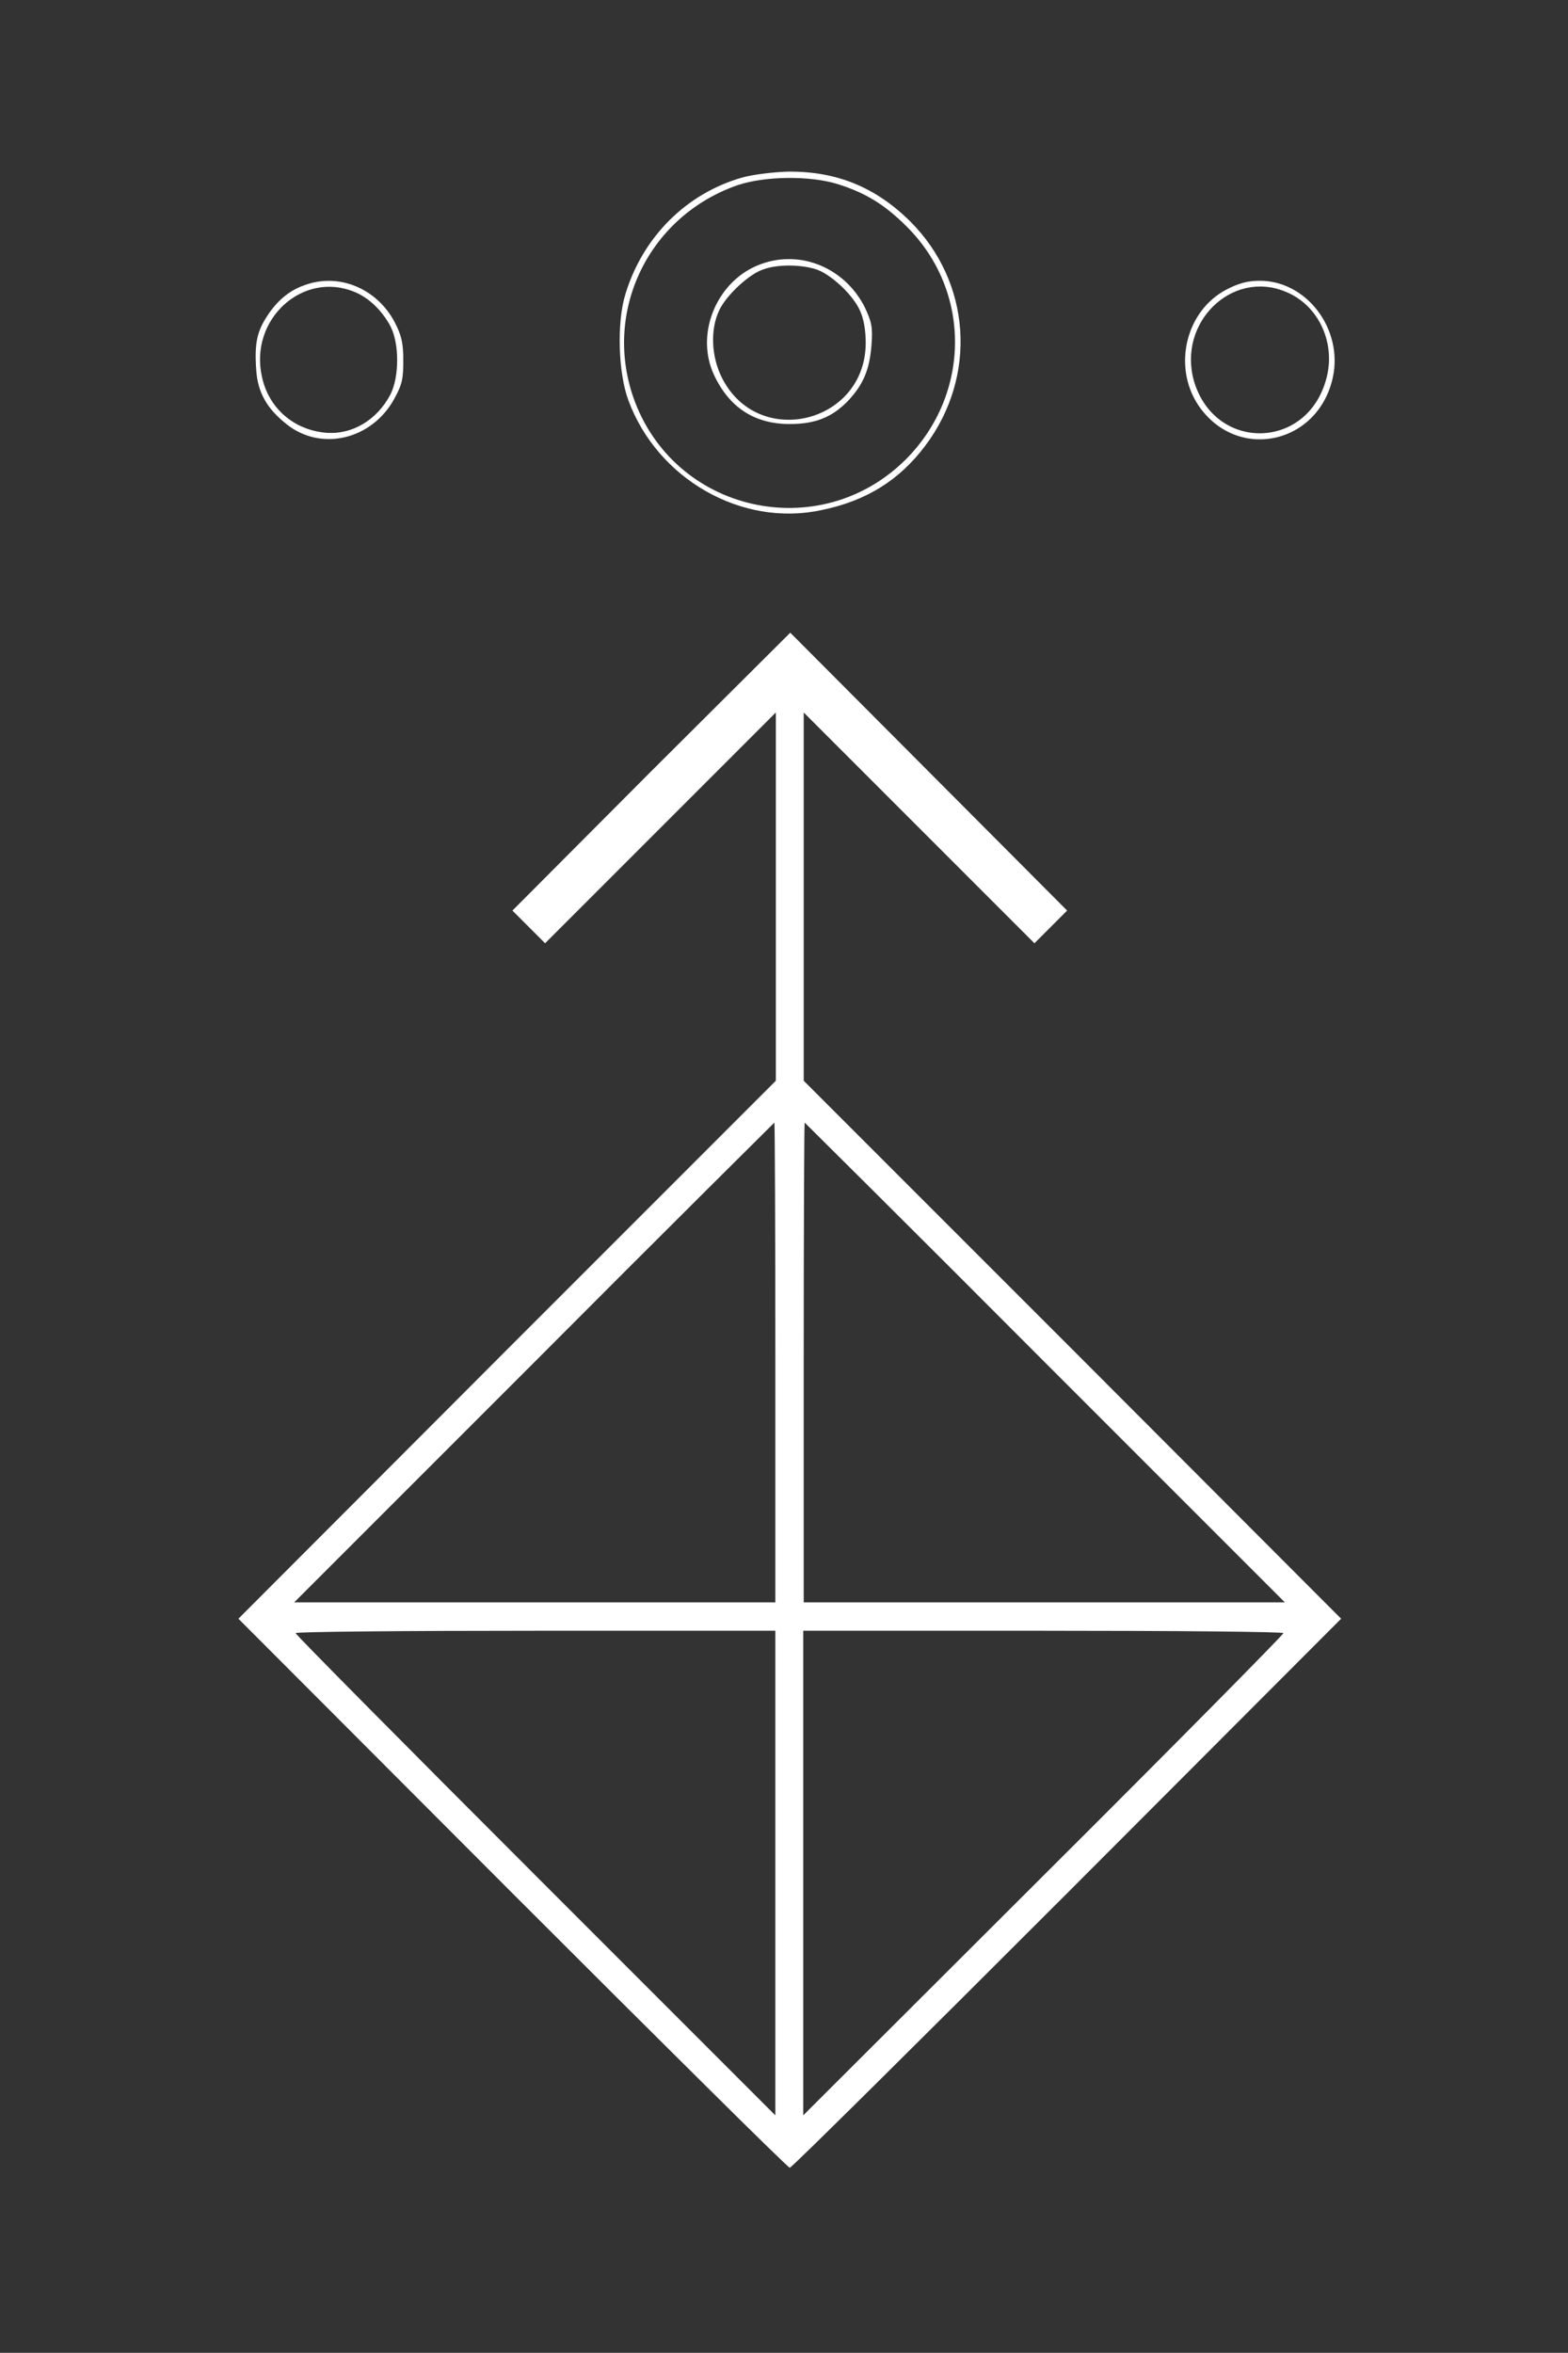<?xml version="1.0" encoding="UTF-8"?> <svg xmlns="http://www.w3.org/2000/svg" xmlns:xlink="http://www.w3.org/1999/xlink" version="1.1" id="Слой_1" x="0px" y="0px" viewBox="0 0 326.2 489.4" style="enable-background:new 0 0 326.2 489.4;" xml:space="preserve"><rect x="0" y="0" width="326.2" height="489.4" fill="#333333" stroke="none"/> <style type="text/css"> .st0{fill:#FFFFFF;} </style> <path class="st0" d="M154.5,36.9c-11.7,3.3-20.8,12.4-24.4,24.3c-1.8,5.8-1.5,16.3,0.6,22c6,16.4,23.6,26.5,40.2,22.9 c9.3-1.9,16.2-6.2,21.6-13.4c10.9-14.5,9.5-34.1-3.2-46.7c-7.2-7.1-15.3-10.4-25.4-10.3C160.8,35.8,156.7,36.3,154.5,36.9z M174.3,38.3c5.7,1.8,9.7,4.2,14.3,8.8c13.5,13.4,13.4,34.8-0.1,48.4c-18,18-48.5,11.1-56.8-13c-6.2-18.2,3.5-37.7,21.8-44 C159.2,36.6,168.5,36.5,174.3,38.3z"></path> <path class="st0" d="M158.4,54.9c-9.1,3.2-13.9,14.3-9.9,23c3.2,6.9,8.5,10.3,15.8,10.3c5.3,0,8.8-1.4,12.1-4.8 c3.2-3.4,4.5-6.5,4.9-11.6c0.3-3.8,0-4.9-1.4-7.9C175.8,55.8,166.7,51.9,158.4,54.9z M169.4,55.9c3.1,0.8,8,5.3,9.5,8.7 c0.8,1.7,1.2,4.1,1.2,6.8c-0.1,16.7-22.4,22.1-29.9,7.2c-2.2-4.3-2.5-10-0.6-14c1.4-3.1,6.3-7.7,9.3-8.6 C161.7,55,166.2,55,169.4,55.9z"></path> <path class="st0" d="M63.4,59.3c-3.2,1.1-5.7,3.2-7.8,6.4s-2.7,5.7-2.3,11.2c0.3,4.7,2.2,8.1,6.4,11.4c7.1,5.6,17.6,3.2,22.3-5.3 c1.7-3.1,1.9-4.2,1.9-8.1c0-3.6-0.4-5.2-1.8-7.9C78.4,60,70.5,56.7,63.4,59.3z M73.7,60.7c3,1.2,5.7,3.8,7.5,7.1 c1.9,3.6,1.9,10.6,0,14.3c-2.8,5.3-8,8.4-13.5,7.9c-6.6-0.6-11.8-5.1-13.2-11.6C51.8,66.4,63,56.3,73.7,60.7z"></path> <path class="st0" d="M255.2,60.2c-8.5,4.4-11.3,16-5.9,24.1c8,11.8,25,8.2,28-5.9c2.1-10-5.5-20-15.2-20 C259.6,58.4,257.7,58.9,255.2,60.2z M267.5,60.7c6.9,2.8,10.6,10.9,8.3,18.5c-4.2,14.5-23.1,14.6-27.4,0.1 C244.9,67.1,256.3,56,267.5,60.7z"></path> <path class="st0" d="M135.4,160.5l-28.8,28.9l3.4,3.4l3.4,3.4l24-24l24-24v38.3v38.3l-55.9,55.9l-55.9,56l57,57.1 c31.4,31.4,57.3,57.1,57.7,57.1s26.3-25.7,57.7-57.1l57-57.1l-55.9-56l-55.9-55.9v-38.3v-38.3l24,24l24,24l3.4-3.4l3.4-3.4 l-28.8-28.9l-28.8-28.9L135.4,160.5z M161.3,283.4v49.9h-50H61.2l49.9-49.9c27.4-27.5,50-49.9,50-49.9 C161.2,233.5,161.3,255.9,161.3,283.4z M217.4,283.4l49.9,49.9h-50.1h-50v-49.9c0-27.5,0.1-49.9,0.2-49.9 C167.4,233.5,190,255.9,217.4,283.4z M161.3,389.6V440l-49.9-49.9C84,362.7,61.5,340,61.5,339.7s22.5-0.5,49.9-0.5h49.9V389.6z M267,339.7c0,0.3-22.4,23-49.9,50.4l-50,49.9v-50.4v-50.4H217C244.5,339.2,267,339.4,267,339.7z"></path> </svg> 